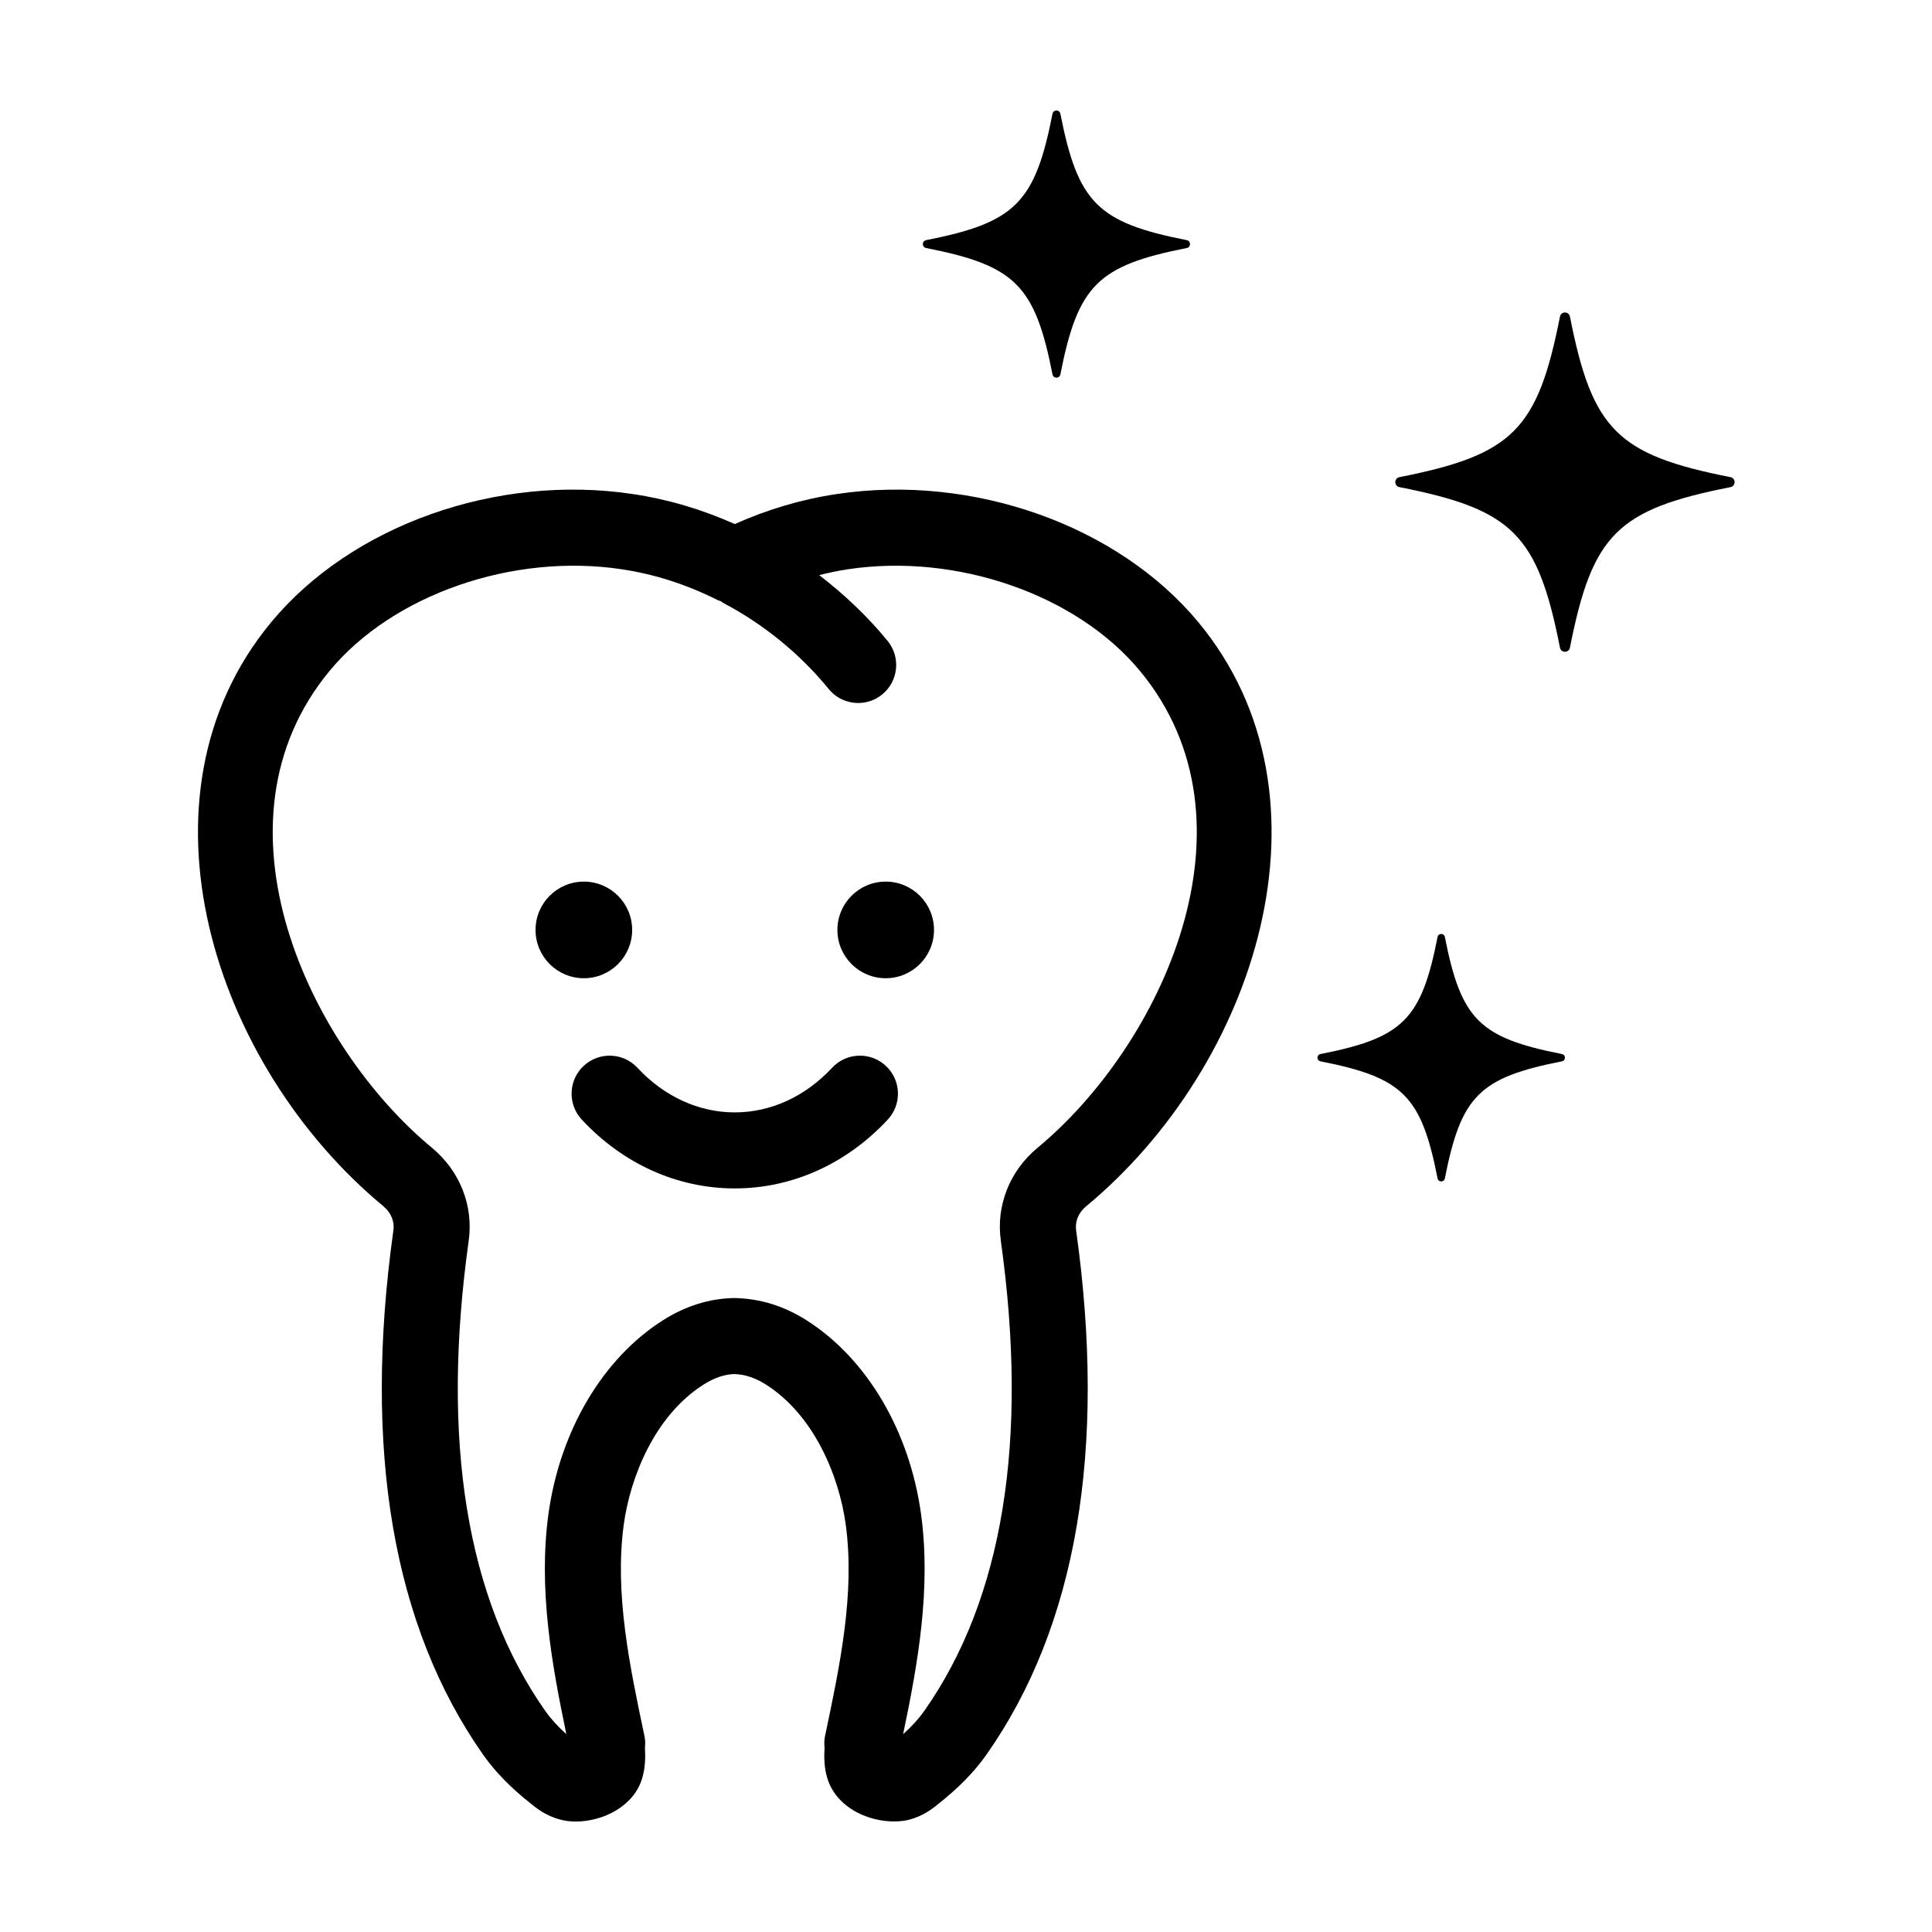 <?xml version="1.0" encoding="UTF-8"?>
<!-- Uploaded to: ICON Repo, www.iconrepo.com, Generator: ICON Repo Mixer Tools -->
<svg fill="#000000" width="800px" height="800px" version="1.1" viewBox="144 144 512 512" xmlns="http://www.w3.org/2000/svg">
 <g>
  <path d="m391.52 390.44c0 7.07-5.731 12.801-12.801 12.801-7.07 0-12.801-5.731-12.801-12.801s5.731-12.805 12.801-12.805c7.07 0 12.801 5.734 12.801 12.805"/>
  <path d="m311.53 390.44c0 7.07-5.734 12.801-12.805 12.801-7.07 0-12.801-5.731-12.801-12.801s5.731-12.805 12.801-12.805c7.07 0 12.805 5.734 12.805 12.805"/>
  <path d="m298.69 426.46c-4.074 3.789-4.301 10.168-0.516 14.242 10.941 11.766 25.348 18.242 40.547 18.242 15.199 0 29.598-6.481 40.547-18.242 3.789-4.074 3.562-10.449-0.516-14.242-4.074-3.789-10.453-3.562-14.242 0.516-7.09 7.621-16.246 11.82-25.789 11.82-9.543 0-18.703-4.195-25.789-11.82-3.793-4.078-10.164-4.305-14.242-0.516z"/>
  <path d="m245.65 463.71c1.961 1.629 2.938 3.981 2.613 6.293-8.141 58.176-0.152 104.93 23.758 139 3.269 4.637 7.445 8.887 13.02 13.27 1.898 1.547 4.914 3.672 9.27 4.309 0.746 0.098 1.508 0.141 2.281 0.141 7.262 0 15.48-4.09 17.609-11.547 0.75-2.508 0.887-5.195 0.711-7.934 0.109-1.027 0.109-2.082-0.117-3.144-3.926-18.59-7.981-37.82-5.488-56.098 1.723-12.543 8.195-28.887 21.211-37.121 2.797-1.77 5.613-2.691 8.027-2.734 2.754 0.051 5.57 0.969 8.367 2.734 13.012 8.238 19.492 24.574 21.211 37.117 2.5 18.285-1.562 37.512-5.488 56.105-0.223 1.059-0.223 2.102-0.117 3.117-0.18 2.731-0.055 5.394 0.676 7.844 2.394 8.375 12.191 12.496 20.117 11.496 4.172-0.609 7.18-2.731 8.957-4.18 5.691-4.481 9.871-8.727 13.16-13.391 23.895-34.043 31.887-80.805 23.75-138.97-0.324-2.316 0.648-4.672 2.602-6.289 45.258-37.465 68.055-108.59 29.852-154.77-21.336-25.789-59.902-39.449-95.914-34.027-9.176 1.367-18.234 4.031-27 7.949-8.762-3.918-17.82-6.586-26.973-7.945-36.027-5.438-74.598 8.23-95.934 34.023-38.199 46.18-15.41 117.3 29.84 154.75zm-14.312-141.91c16.727-20.219 48.566-31.301 77.426-26.938 8.641 1.281 17.199 4.031 25.434 8.168 0.277 0.137 0.574 0.203 0.855 0.312 0.293 0.195 0.559 0.414 0.871 0.578 10.594 5.613 20.172 13.457 27.695 22.676 1.996 2.445 4.891 3.707 7.812 3.707 2.242 0 4.492-0.742 6.363-2.266 4.312-3.516 4.957-9.863 1.441-14.176-5.281-6.469-11.445-12.293-18.133-17.453 2.519-0.629 5.055-1.168 7.598-1.547 28.859-4.352 60.68 6.727 77.406 26.945 33.285 40.238 5.606 99.262-27.191 126.41-7.359 6.117-10.984 15.305-9.688 24.586 7.406 52.949 0.586 94.879-20.27 124.59-1.445 2.047-3.254 4.051-5.606 6.176 0.023-0.152 0.051-0.277 0.074-0.402 3.758-18.051 7.379-38.027 4.664-57.902-3.027-22.059-14.391-41.277-30.406-51.414-5.965-3.773-12.289-5.742-19.141-5.856-6.504 0.109-12.828 2.082-18.797 5.856-16.008 10.125-27.371 29.348-30.406 51.418-2.711 19.855 0.906 39.82 4.66 57.863 0.023 0.133 0.051 0.277 0.086 0.438-2.332-2.106-4.152-4.117-5.586-6.156-20.871-29.73-27.695-71.656-20.285-124.62 1.289-9.273-2.332-18.465-9.707-24.586-32.781-27.145-60.461-86.164-27.172-126.4z"/>
  <path d="m526.9 392.3c-0.207-1.059-1.719-1.059-1.926 0-4.312 21.887-9.148 26.723-31.035 31.035-1.059 0.207-1.059 1.719 0 1.926 21.887 4.312 26.723 9.148 31.035 31.035 0.207 1.059 1.719 1.059 1.926 0 4.312-21.887 9.148-26.723 31.035-31.035 1.059-0.207 1.059-1.719 0-1.926-21.887-4.316-26.723-9.148-31.035-31.035z"/>
  <path d="m560.05 227.9c-0.289-1.449-2.359-1.449-2.641 0-5.914 30.008-12.543 36.637-42.551 42.551-1.449 0.289-1.449 2.359 0 2.641 30.008 5.914 36.637 12.543 42.551 42.551 0.289 1.449 2.359 1.449 2.641 0 5.914-30.008 12.543-36.637 42.551-42.551 1.449-0.289 1.449-2.359 0-2.641-30.012-5.914-36.637-12.547-42.551-42.551z"/>
  <path d="m425.01 174.14c-0.227-1.145-1.855-1.145-2.082 0-4.656 23.629-9.875 28.844-33.504 33.504-1.145 0.227-1.145 1.855 0 2.082 23.629 4.656 28.844 9.875 33.504 33.504 0.227 1.145 1.855 1.145 2.082 0 4.656-23.629 9.875-28.844 33.504-33.504 1.145-0.227 1.145-1.855 0-2.082-23.629-4.66-28.844-9.879-33.504-33.504z"/>
 </g>
</svg>